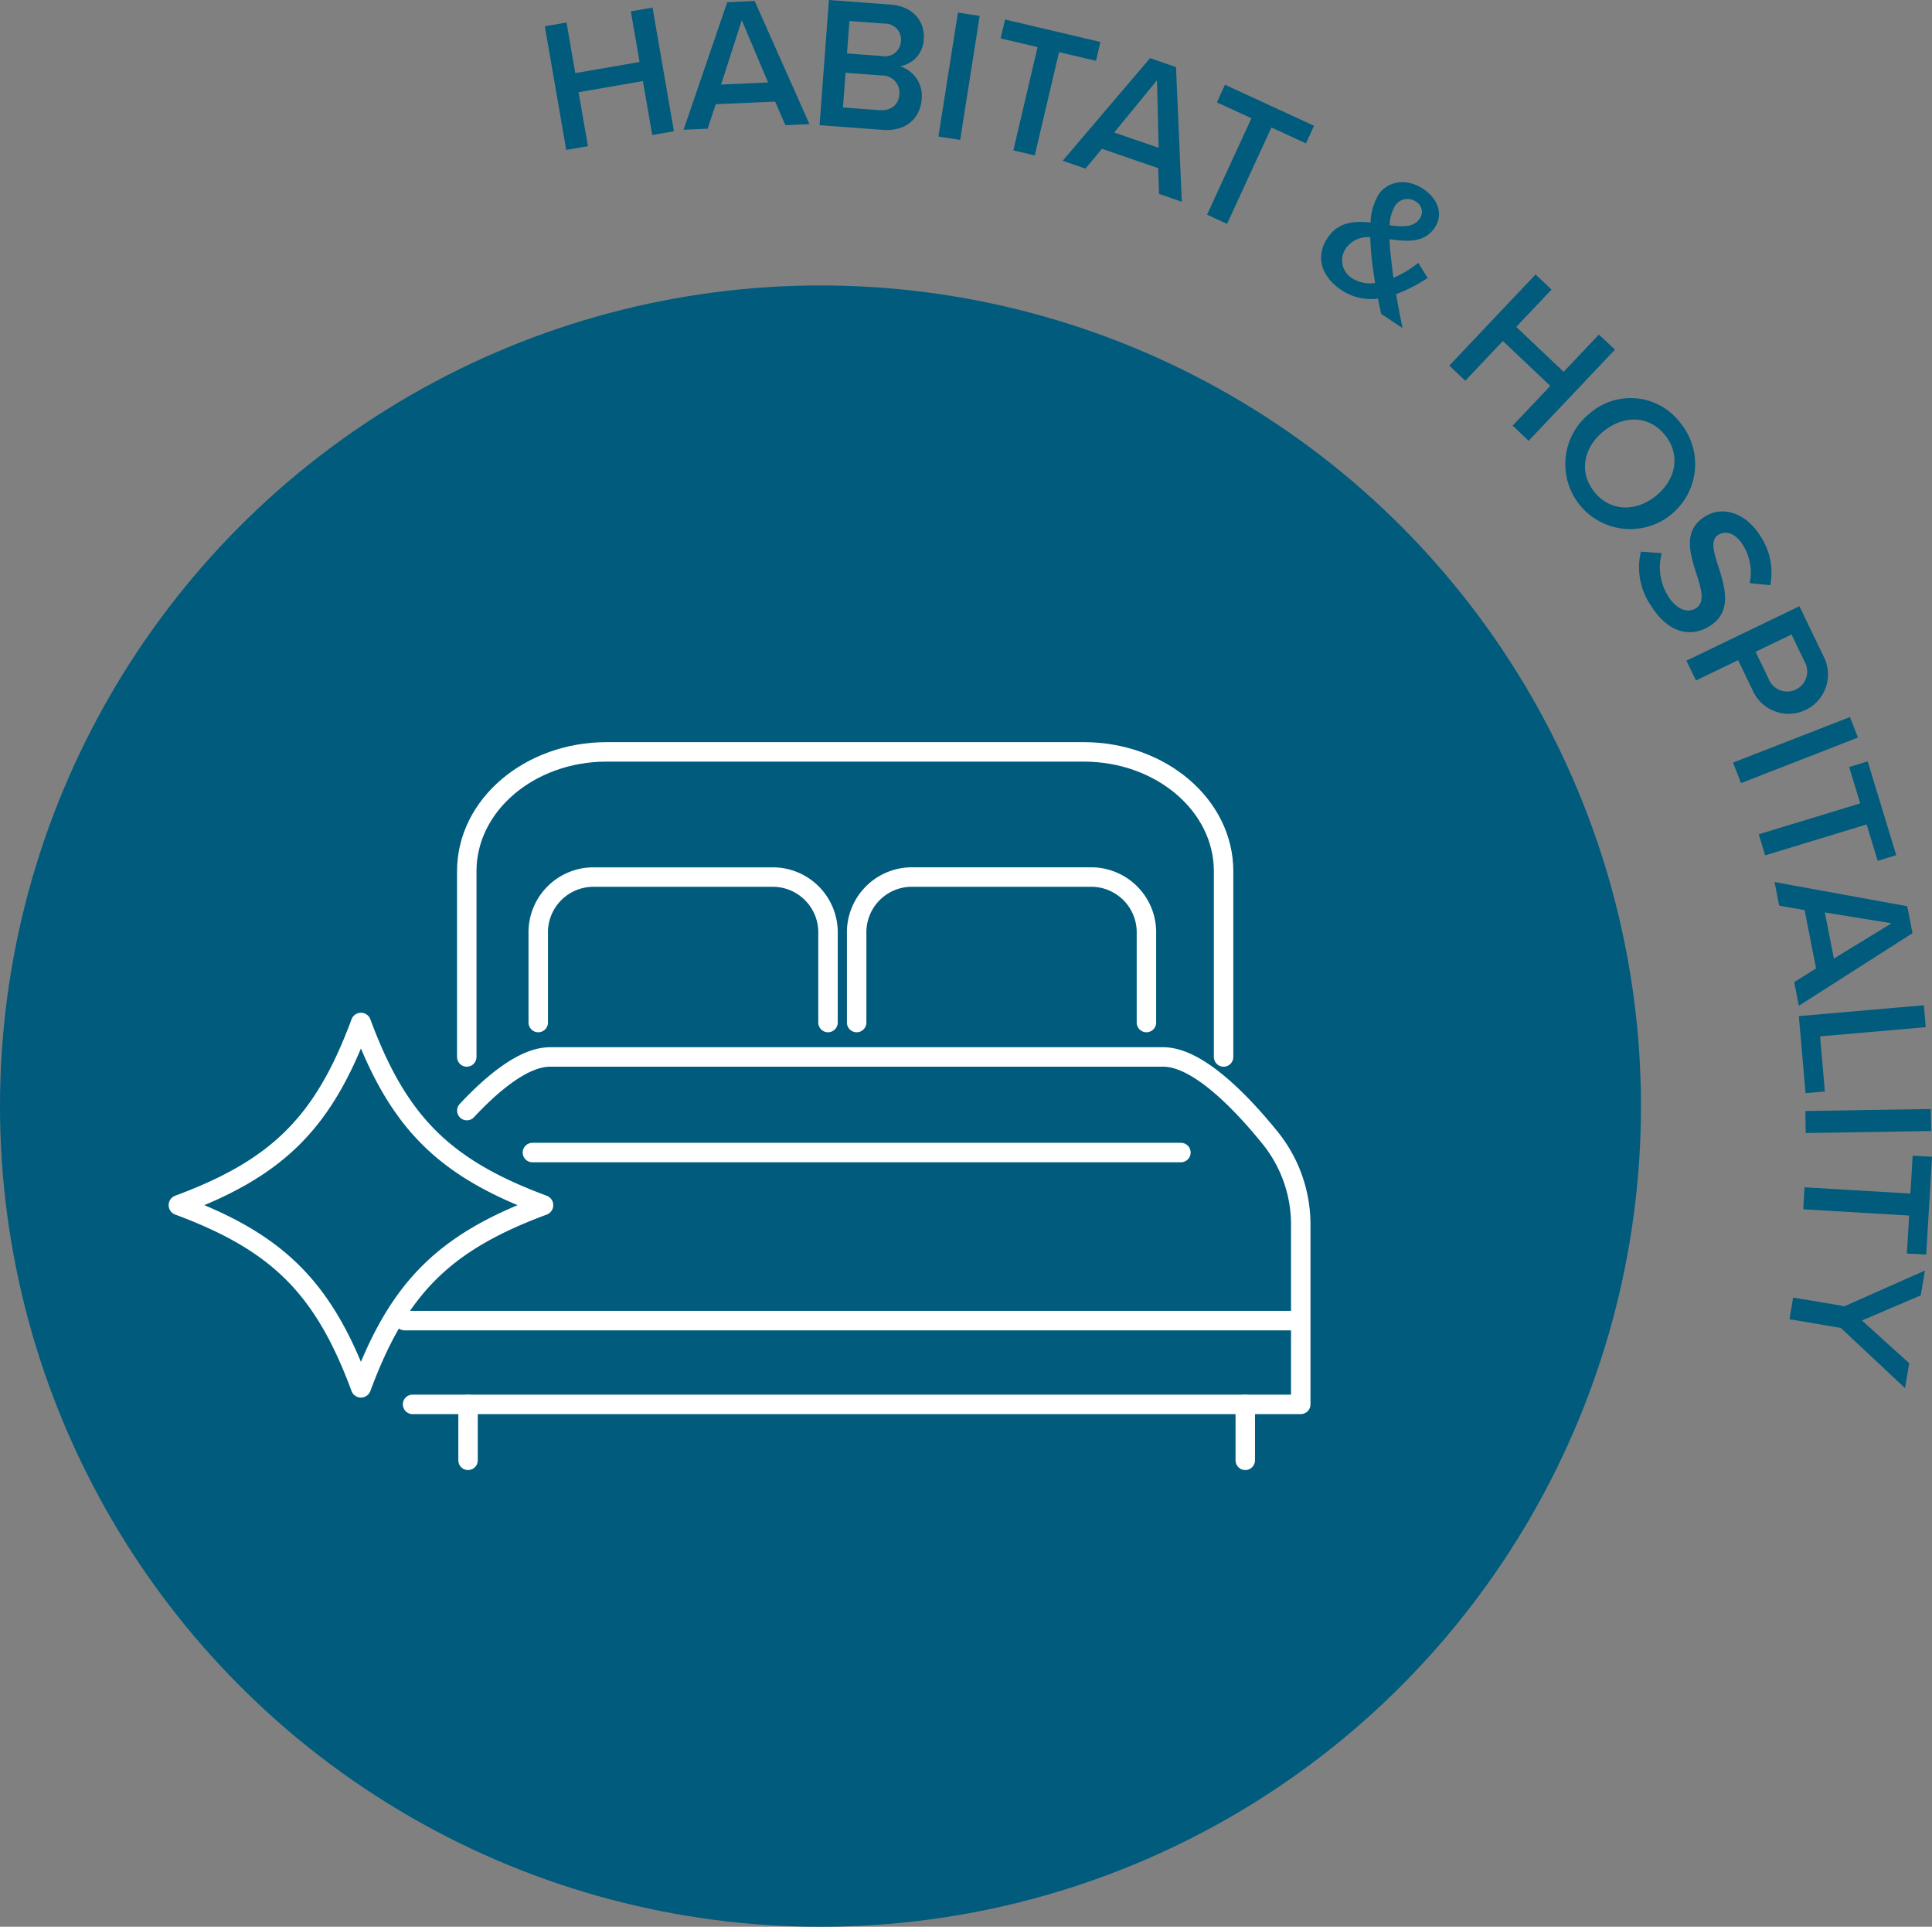 <svg xmlns="http://www.w3.org/2000/svg" xmlns:xlink="http://www.w3.org/1999/xlink" width="297.87" height="297" viewBox="0 0 297.87 297"><rect x="0" y="0" width="297.87" height="297" fill="#808080" stroke="none"/><defs><clipPath id="clip-path"><rect id="Rectangle_241" data-name="Rectangle 241" width="176.046" height="112.201" transform="translate(0 0)" fill="none" stroke="#707070" stroke-width="3"></rect></clipPath><clipPath id="clip-path-2"><rect id="Rectangle_245" data-name="Rectangle 245" width="213.87" height="213.966" fill="#005b7d"></rect></clipPath></defs><g id="Group_620" data-name="Group 620" transform="translate(-1431 -1466)"><g id="Group_616" data-name="Group 616"><circle id="Ellipse_78" data-name="Ellipse 78" cx="126.5" cy="126.5" r="126.5" transform="translate(1431 1510)" fill="#005b7d"></circle><g id="Group_615" data-name="Group 615" transform="translate(1457 1580.398)"><g id="Group_614" data-name="Group 614" clip-path="url(#clip-path)"><path id="Path_2807" data-name="Path 2807" d="M1.534,71.416C16.868,77.092,23.921,84.146,29.6,99.487a.051.051,0,0,0,.1,0C35.375,84.148,42.427,77.1,57.766,71.419a.05.05,0,0,0,.031-.065.052.052,0,0,0-.031-.032C42.427,65.645,35.374,58.591,29.7,43.254a.051.051,0,0,0-.1,0C23.921,58.59,16.868,65.644,1.534,71.32a.051.051,0,0,0-.031.065A.053.053,0,0,0,1.534,71.416Z" fill="none" stroke="#fff" stroke-linecap="round" stroke-linejoin="round" stroke-width="3"></path><path id="Path_2808" data-name="Path 2808" d="M37.609,102.077H174.546V74.427a21.279,21.279,0,0,0-4.67-13.368c-4.425-5.472-11.171-12.532-16.521-12.532H58.8c-4.012,0-8.809,3.972-12.824,8.266" fill="none" stroke="#fff" stroke-linecap="round" stroke-linejoin="round" stroke-width="3"></path><line id="Line_71" data-name="Line 71" x2="99.985" transform="translate(56.085 63.26)" fill="none" stroke="#fff" stroke-linecap="round" stroke-linejoin="round" stroke-width="3"></line><line id="Line_72" data-name="Line 72" x2="137.392" transform="translate(36.381 89.169)" fill="none" stroke="#fff" stroke-linecap="round" stroke-linejoin="round" stroke-width="3"></line><path id="Path_2809" data-name="Path 2809" d="M106.078,43.219V29.562a8.524,8.524,0,0,1,8.259-8.766h28.157a8.524,8.524,0,0,1,8.259,8.766V43.219" fill="none" stroke="#fff" stroke-linecap="round" stroke-linejoin="round" stroke-width="3"></path><path id="Path_2810" data-name="Path 2810" d="M45.965,48.527V19.885C45.965,9.731,55.622,1.5,67.536,1.5h73.542c11.913,0,21.571,8.231,21.571,18.385V48.527" fill="none" stroke="#fff" stroke-linecap="round" stroke-linejoin="round" stroke-width="3"></path><path id="Path_2811" data-name="Path 2811" d="M56.985,43.219V29.562A8.524,8.524,0,0,1,65.244,20.8H93.4a8.524,8.524,0,0,1,8.259,8.766V43.219" fill="none" stroke="#fff" stroke-linecap="round" stroke-linejoin="round" stroke-width="3"></path><line id="Line_73" data-name="Line 73" y1="8.624" transform="translate(165.992 102.077)" fill="none" stroke="#fff" stroke-linecap="round" stroke-linejoin="round" stroke-width="3"></line><line id="Line_74" data-name="Line 74" y1="8.624" transform="translate(46.163 102.077)" fill="none" stroke="#fff" stroke-linecap="round" stroke-linejoin="round" stroke-width="3"></line></g></g><g id="Group_623" data-name="Group 623" transform="translate(1515 1466)"><path id="Path_2812" data-name="Path 2812" d="M13.262,1.751l1.35,7.8L4.693,11.269l-1.349-7.8L0,4.046,3.3,23.107l3.344-.578L5.2,14.211,15.121,12.5l1.439,8.316,3.344-.578-3.3-19.064Z" fill="#005b7d"></path><path id="Path_2813" data-name="Path 2813" d="M30.365,3.112l4.054,9.6-7.243.321ZM28.123.339,21.39,20l3.708-.164,1.256-3.772,9.152-.406L37.092,19.3l3.707-.166L32.351.151Z" fill="#005b7d"></path><g id="Group_622" data-name="Group 622"><g id="Group_621" data-name="Group 621" clip-path="url(#clip-path-2)"><path id="Path_2814" data-name="Path 2814" d="M42.359,19.294,43.8,0l9.487.708c3.531.262,5.332,2.608,5.131,5.328a4.351,4.351,0,0,1-3.687,4.175,4.758,4.758,0,0,1,3.378,5.021c-.223,2.98-2.384,5.058-6,4.788Zm3.606-2.728,5.555.416c1.851.137,3.025-.793,3.15-2.471a2.658,2.658,0,0,0-2.752-2.88l-5.554-.415Zm.623-8.33L52,8.64A2.444,2.444,0,0,0,54.9,6.355a2.464,2.464,0,0,0-2.532-2.719l-5.409-.4Z" fill="#005b7d"></path><rect id="Rectangle_242" data-name="Rectangle 242" width="19.348" height="3.394" transform="translate(60.683 21.046) rotate(-81.059)" fill="#005b7d"></rect><path id="Path_2815" data-name="Path 2815" d="M72.232,23.18,75.973,7.259l-5.7-1.34.683-2.908L85.66,6.467l-.684,2.908-5.7-1.341-3.74,15.921Z" fill="#005b7d"></path><path id="Path_2816" data-name="Path 2816" d="M94.7,29.891l-.136-3.972L85.9,22.939l-2.551,3.048-3.51-1.207L93.313,8.962l4,1.377L98.208,31.1Zm-.318-17.525-6.6,8.061,6.853,2.357Z" fill="#005b7d"></path><path id="Path_2817" data-name="Path 2817" d="M102.1,33.09l6.842-14.861-5.322-2.451,1.248-2.713,13.728,6.319-1.25,2.715-5.322-2.45-6.841,14.86Z" fill="#005b7d"></path><path id="Path_2818" data-name="Path 2818" d="M132.248,50.577l-3.307-2.2c-.144-.619-.314-1.463-.49-2.348a8.206,8.206,0,0,1-5.639-1.317c-2.872-1.913-4.177-4.976-2.135-8.041,1.657-2.485,4.157-2.631,6.635-2.374a9.053,9.053,0,0,1,1.212-4.279c1.447-2.171,4.4-2.576,6.908-.9,2.2,1.463,3.179,3.859,1.779,5.958-1.622,2.438-4.318,2.142-6.979,1.8.032,1.1.146,2.188.25,3.024.1,1.006.225,1.962.356,2.92a16.669,16.669,0,0,0,3.827-2.294l1.447,2.323a24.746,24.746,0,0,1-4.872,2.5c.29,1.656.613,3.37,1.008,5.235m-4.241-6.971c-.218-1.4-.4-2.742-.5-3.539-.114-1.086-.211-2.3-.244-3.505a4.085,4.085,0,0,0-3.739,1.689,3.234,3.234,0,0,0,.951,4.641,5.185,5.185,0,0,0,3.531.714m2.232-8.9c2,.289,3.748.338,4.647-1.014a1.786,1.786,0,0,0-.587-2.621,2.285,2.285,0,0,0-3.248.693,6.54,6.54,0,0,0-.812,2.942" fill="#005b7d"></path><path id="Path_2819" data-name="Path 2819" d="M149.219,65.611l5.8-6.127-7.308-6.922-5.8,6.127-2.464-2.333,13.3-14.046,2.463,2.334-5.445,5.748,7.308,6.922,5.444-5.748,2.465,2.333-13.3,14.046Z" fill="#005b7d"></path><path id="Path_2820" data-name="Path 2820" d="M175.065,65.181a10.008,10.008,0,1,1-14-1.429,9.6,9.6,0,0,1,14,1.429m-2.351,1.891c-2.455-3.049-6.347-3.119-9.465-.609-3.1,2.492-3.882,6.326-1.426,9.377,2.439,3.027,6.37,3.1,9.466.609,3.118-2.51,3.863-6.348,1.425-9.377" fill="#005b7d"></path><path id="Path_2821" data-name="Path 2821" d="M172.207,85.261a8.336,8.336,0,0,0,.963,6.6c1.468,2.364,3.207,2.581,4.291,1.908,1.476-.917.834-2.943.111-5.258-1-3.1-2.172-6.739,1.3-8.9,2.708-1.683,6.286-.593,8.521,3A10.071,10.071,0,0,1,188.93,90.2l-3.168-.318a7.875,7.875,0,0,0-1.082-5.918c-1.055-1.7-2.542-2.278-3.774-1.513-1.281.8-.659,2.731.057,4.983.994,3.138,2.162,6.885-1.411,9.1-2.734,1.7-6.267,1.232-9.021-3.2a10.344,10.344,0,0,1-1.536-8.3Z" fill="#005b7d"></path><path id="Path_2822" data-name="Path 2822" d="M176.005,101.839l17.423-8.394,3.687,7.654a6.065,6.065,0,1,1-10.918,5.26l-2.216-4.6-6.5,3.134Zm18.218.139L192.209,97.8l-5.537,2.669,2.014,4.18a3.081,3.081,0,1,0,5.537-2.668" fill="#005b7d"></path><rect id="Rectangle_243" data-name="Rectangle 243" width="19.347" height="3.394" transform="translate(183.194 117.548) rotate(-21.276)" fill="#005b7d"></rect><path id="Path_2823" data-name="Path 2823" d="M187.157,128.6l15.646-4.765-1.706-5.6,2.857-.869,4.4,14.452-2.858.87-1.706-5.605-15.645,4.765Z" fill="#005b7d"></path><path id="Path_2824" data-name="Path 2824" d="M192.627,151.386l3.369-2.11-1.766-8.993-3.917-.679-.715-3.642,20.445,3.727.817,4.155-17.517,11.185Zm15.006-9.066-10.288-1.674,1.4,7.115Z" fill="#005b7d"></path><path id="Path_2825" data-name="Path 2825" d="M193.342,156.628l19.271-1.676.294,3.381-16.295,1.416.738,8.495-2.977.259Z" fill="#005b7d"></path><rect id="Rectangle_244" data-name="Rectangle 244" width="19.343" height="3.394" transform="translate(194.344 171.257) rotate(-0.921)" fill="#005b7d"></rect><path id="Path_2826" data-name="Path 2826" d="M194.217,183.017l16.326.966.346-5.847,2.981.176-.893,15.081L210,193.216l.346-5.846-16.324-.967Z" fill="#005b7d"></path><path id="Path_2827" data-name="Path 2827" d="M192.461,200.005l7.918,1.346,12.407-5.508-.651,3.83-9.07,3.87,7.292,6.593-.652,3.83-9.894-9.272-7.918-1.345Z" fill="#005b7d"></path></g></g></g></g></g></svg>